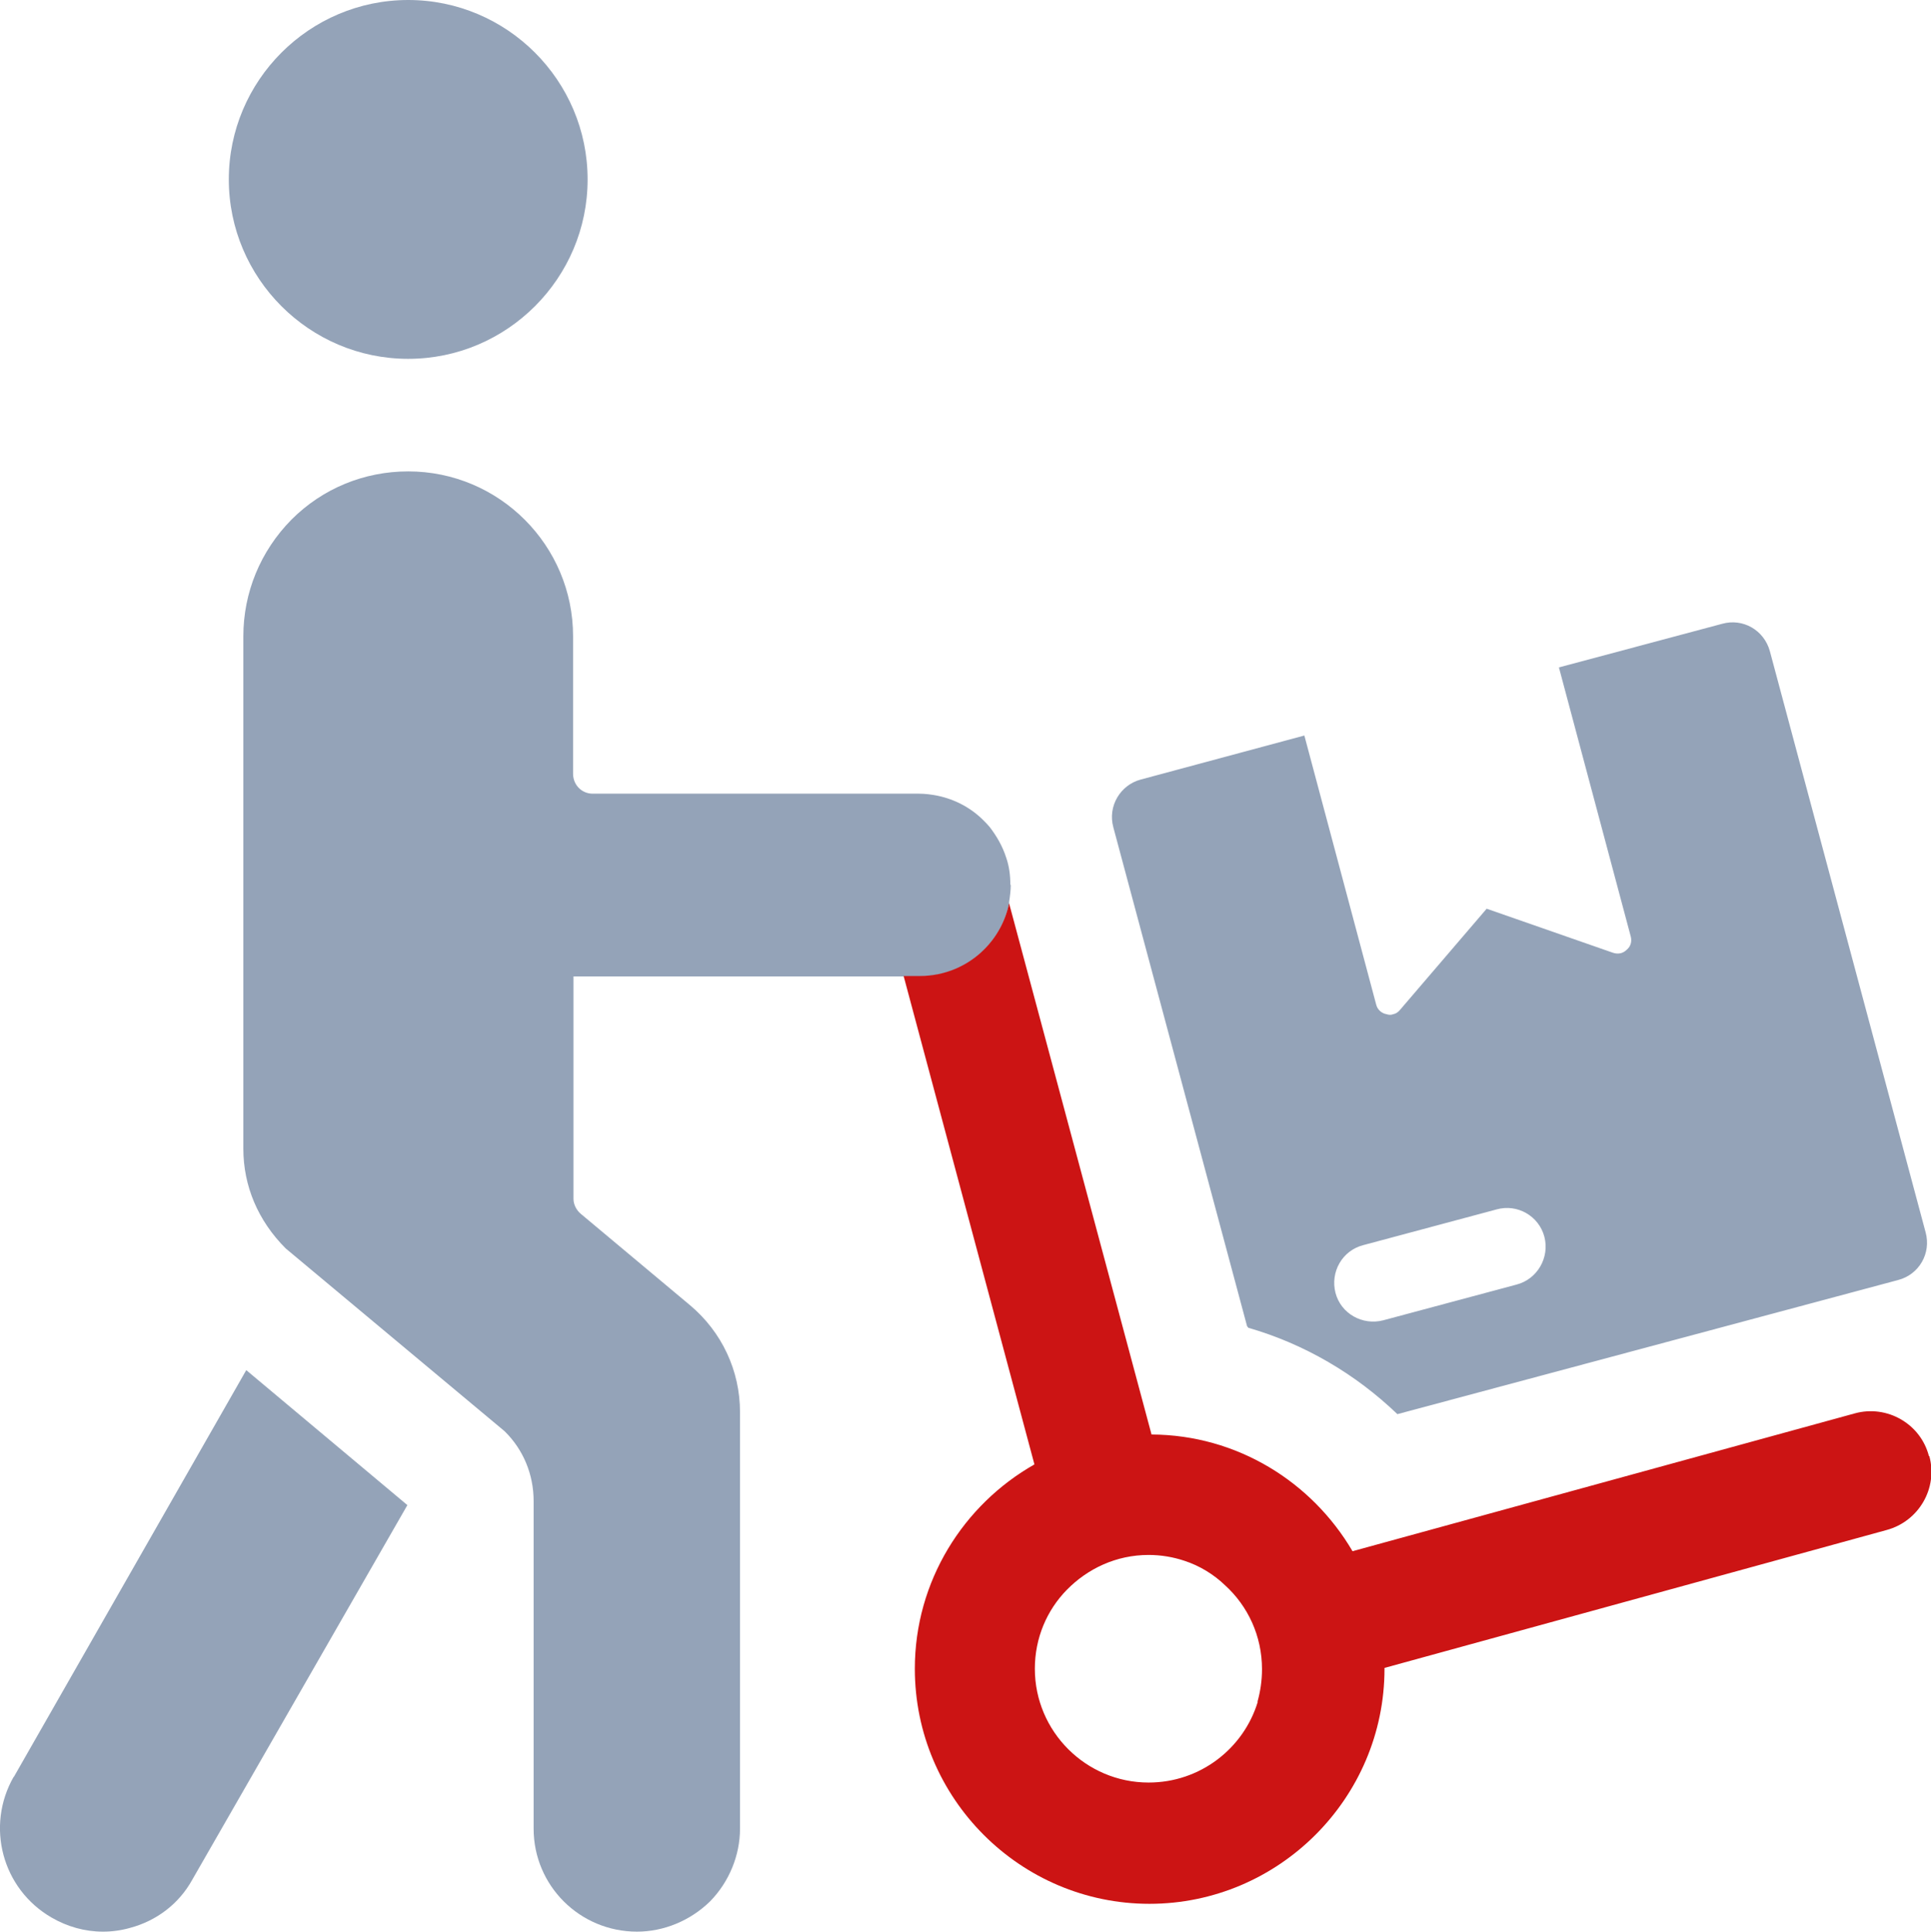 <?xml version="1.0" encoding="UTF-8"?><svg id="Layer_2" xmlns="http://www.w3.org/2000/svg" viewBox="0 0 46.5 46.51"><defs><style>.cls-1{fill:#94a3b8;}.cls-2{fill:#cc1414;}</style></defs><g id="Layer_1-2"><g id="handload"><path class="cls-1" d="M46.37,29.67l-3.75-13.99c-.14-.51-.65-.8-1.15-.66l-3.93,1.05,1.73,6.48c.03.12,0,.24-.1.32-.09.09-.21.11-.33.07l-3.04-1.06-2.09,2.44c-.04.05-.1.09-.16.1-.05.02-.1.02-.16,0-.12-.02-.22-.11-.25-.23l-1.73-6.48-3.94,1.06c-.49.13-.8.64-.66,1.15l3.22,12.01.03.04c1.35.39,2.58,1.11,3.59,2.08l12.06-3.23c.5-.13.8-.64.66-1.15h0ZM36.52,30.93l-3.21.86c-.5.13-1.02-.16-1.15-.66-.13-.5.16-1.02.67-1.15l3.21-.86c.5-.14,1.02.16,1.15.66.13.5-.17,1.02-.67,1.15Z"/><path class="cls-1" d="M24.33,21.3c0-.23-.03-.45-.1-.65-.09-.28-.23-.52-.4-.74h0c-.05-.06-.1-.11-.15-.16-.29-.29-.67-.5-1.1-.59-.15-.03-.3-.05-.46-.05h-7.85c-.26,0-.47-.21-.47-.48v-3.31c0-2.19-1.78-3.97-3.97-3.97-1.06,0-2.06.41-2.81,1.16-.75.76-1.16,1.76-1.16,2.81v12.34c0,.89.35,1.73,1.02,2.4l5.27,4.4c.45.44.7,1.04.7,1.68v7.89c0,1.37,1.11,2.48,2.49,2.48.64,0,1.28-.26,1.76-.73.46-.47.72-1.11.72-1.75v-10.03c0-1-.44-1.93-1.2-2.57l-2.63-2.2c-.11-.09-.18-.23-.18-.36v-5.36h7.95s.39,0,.39,0c.6,0,1.15-.24,1.55-.64.3-.3.51-.68.6-1.11h0s0-.04,0-.04c.02-.13.04-.28.04-.41Z"/><path class="cls-2" d="M46.45,35.06h0c-.2-.78-1.01-1.24-1.78-1.03l-12.1,3.32c-.98-1.67-2.78-2.8-4.84-2.81l-3.43-12.79c-.09.43-.3.81-.6,1.11-.4.4-.95.64-1.55.64h-.39l3.15,11.76c-1.71.97-2.88,2.81-2.88,4.92,0,3.12,2.54,5.66,5.65,5.66s5.66-2.54,5.66-5.66v-.02l12.09-3.32c.78-.21,1.24-1.01,1.03-1.78ZM30.29,40.97c-.34,1.13-1.39,1.95-2.63,1.95-1.51,0-2.74-1.23-2.74-2.74,0-.74.29-1.41.77-1.9.5-.51,1.19-.84,1.97-.84.3,0,.59.05.86.14.37.12.71.33.98.59.55.5.89,1.22.89,2.02,0,.28-.04.54-.11.79Z"/><path class="cls-1" d="M9.83,8.64c2.38,0,4.32-1.94,4.32-4.32S12.21,0,9.83,0s-4.32,1.94-4.32,4.32,1.94,4.32,4.32,4.32h0Z"/><path class="cls-1" d="M.33,42.78c-.68,1.19-.28,2.7.91,3.39.38.22.8.34,1.24.34.22,0,.44-.03.65-.09.64-.17,1.18-.58,1.5-1.16l5.18-9.02-3.88-3.25L.33,42.79h0Z"/></g></g></svg>